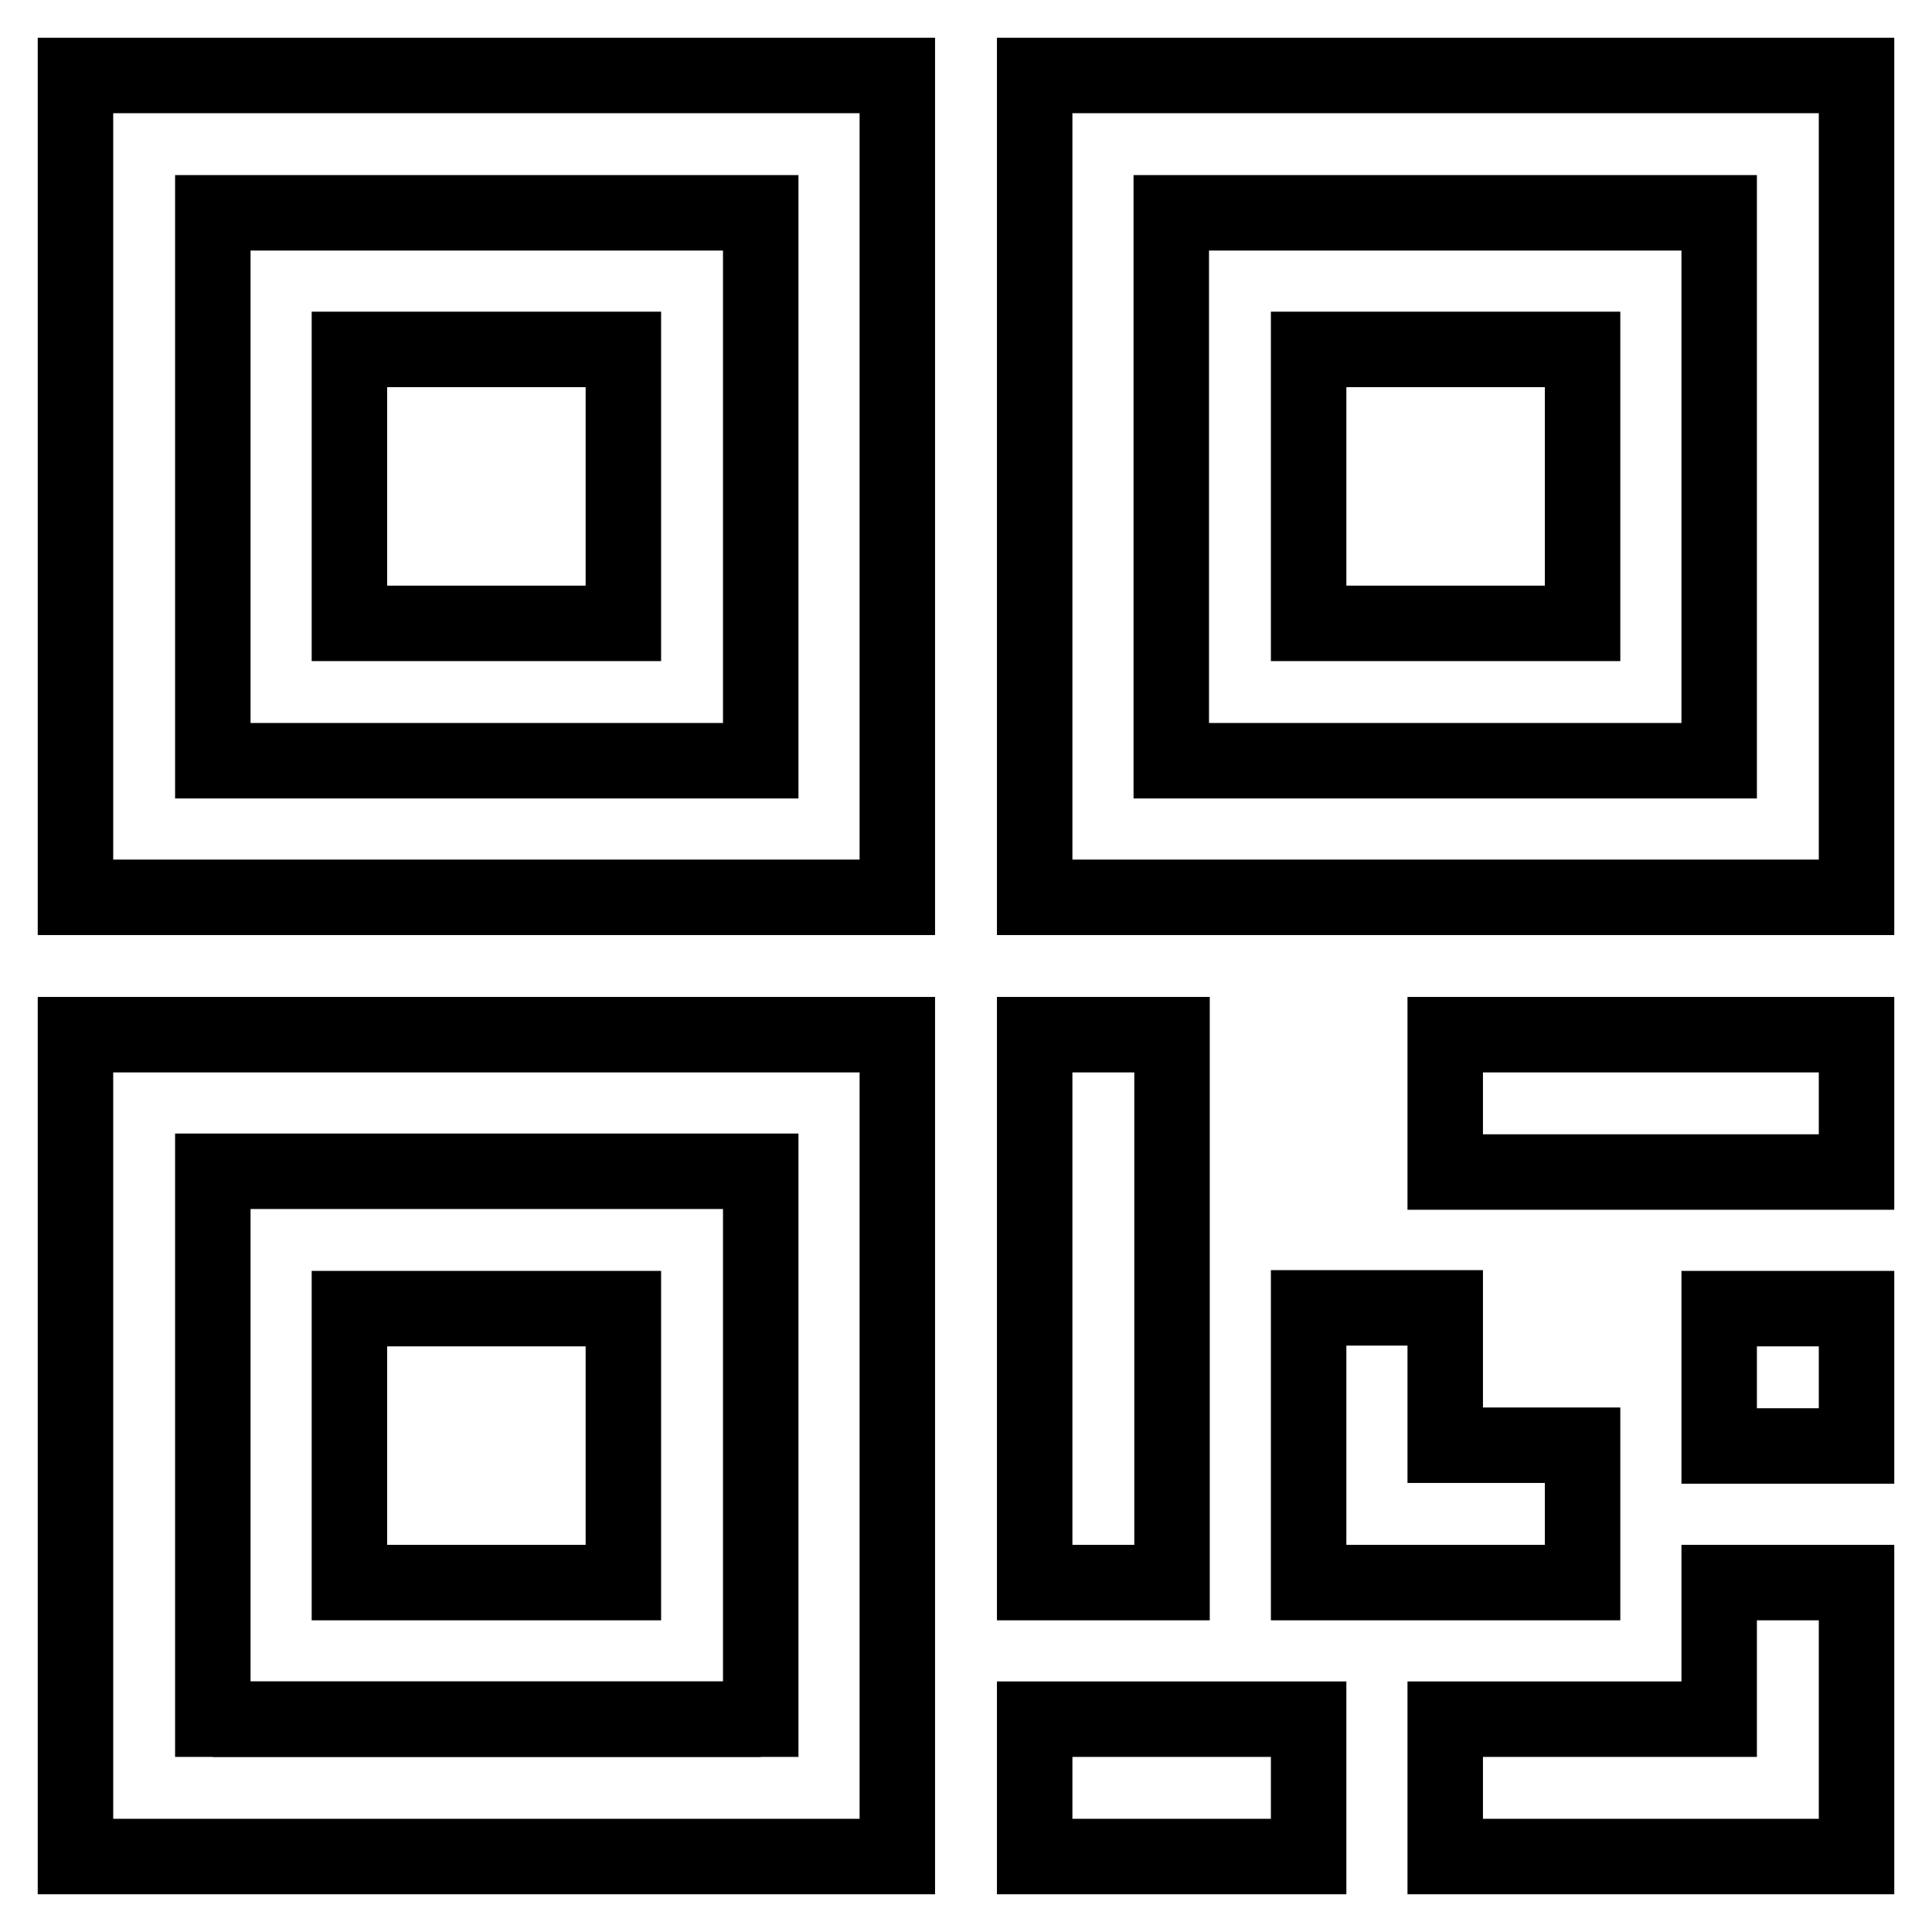 <?xml version="1.0" encoding="utf-8"?>
<!-- Svg Vector Icons : http://www.onlinewebfonts.com/icon -->
<!DOCTYPE svg PUBLIC "-//W3C//DTD SVG 1.1//EN" "http://www.w3.org/Graphics/SVG/1.1/DTD/svg11.dtd">
<svg version="1.1" xmlns="http://www.w3.org/2000/svg" xmlns:xlink="http://www.w3.org/1999/xlink" x="0px" y="0px" viewBox="0 0 256 256" enable-background="new 0 0 256 256" xml:space="preserve">
<g><g><path stroke-width="10" fill-opacity="0" stroke="#000000"  d="M28.2,227.8h72.6l0,0H28.2L28.2,227.8L28.2,227.8z"/><path stroke-width="10" fill-opacity="0" stroke="#000000"  d="M46.3,173.4h36.3v36.3H46.3V173.4z"/><path stroke-width="10" fill-opacity="0" stroke="#000000"  d="M137.1,137.1h18.2v72.6h-18.2V137.1L137.1,137.1z"/><path stroke-width="10" fill-opacity="0" stroke="#000000"  d="M10,246h108.9V137.1H10V246z M28.2,227.8v-72.6h72.6v72.6l0,0H28.2L28.2,227.8z"/><path stroke-width="10" fill-opacity="0" stroke="#000000"  d="M137.1,227.8h36.3V246h-36.3V227.8z"/><path stroke-width="10" fill-opacity="0" stroke="#000000"  d="M227.8,173.4H246v18.2h-18.2V173.4L227.8,173.4z"/><path stroke-width="10" fill-opacity="0" stroke="#000000"  d="M191.5,137.1H246v18.2h-54.5V137.1z"/><path stroke-width="10" fill-opacity="0" stroke="#000000"  d="M173.4,46.3h36.3v36.3h-36.3V46.3z"/><path stroke-width="10" fill-opacity="0" stroke="#000000"  d="M246,10H137.1v108.9H246V10z M227.8,100.8h-72.6V28.2h72.6V100.8z"/><path stroke-width="10" fill-opacity="0" stroke="#000000"  d="M10,118.9h108.9V10H10V118.9z M28.2,28.2h72.6v72.6H28.2V28.2z"/><path stroke-width="10" fill-opacity="0" stroke="#000000"  d="M227.8,227.8h-36.3V246H246v-36.3h-18.2V227.8z"/><path stroke-width="10" fill-opacity="0" stroke="#000000"  d="M173.4,173.4v36.3h36.3v-18.2h-18.2v-18.2H173.4L173.4,173.4z"/><path stroke-width="10" fill-opacity="0" stroke="#000000"  d="M46.3,46.3h36.3v36.3H46.3V46.3z"/></g></g>
</svg>